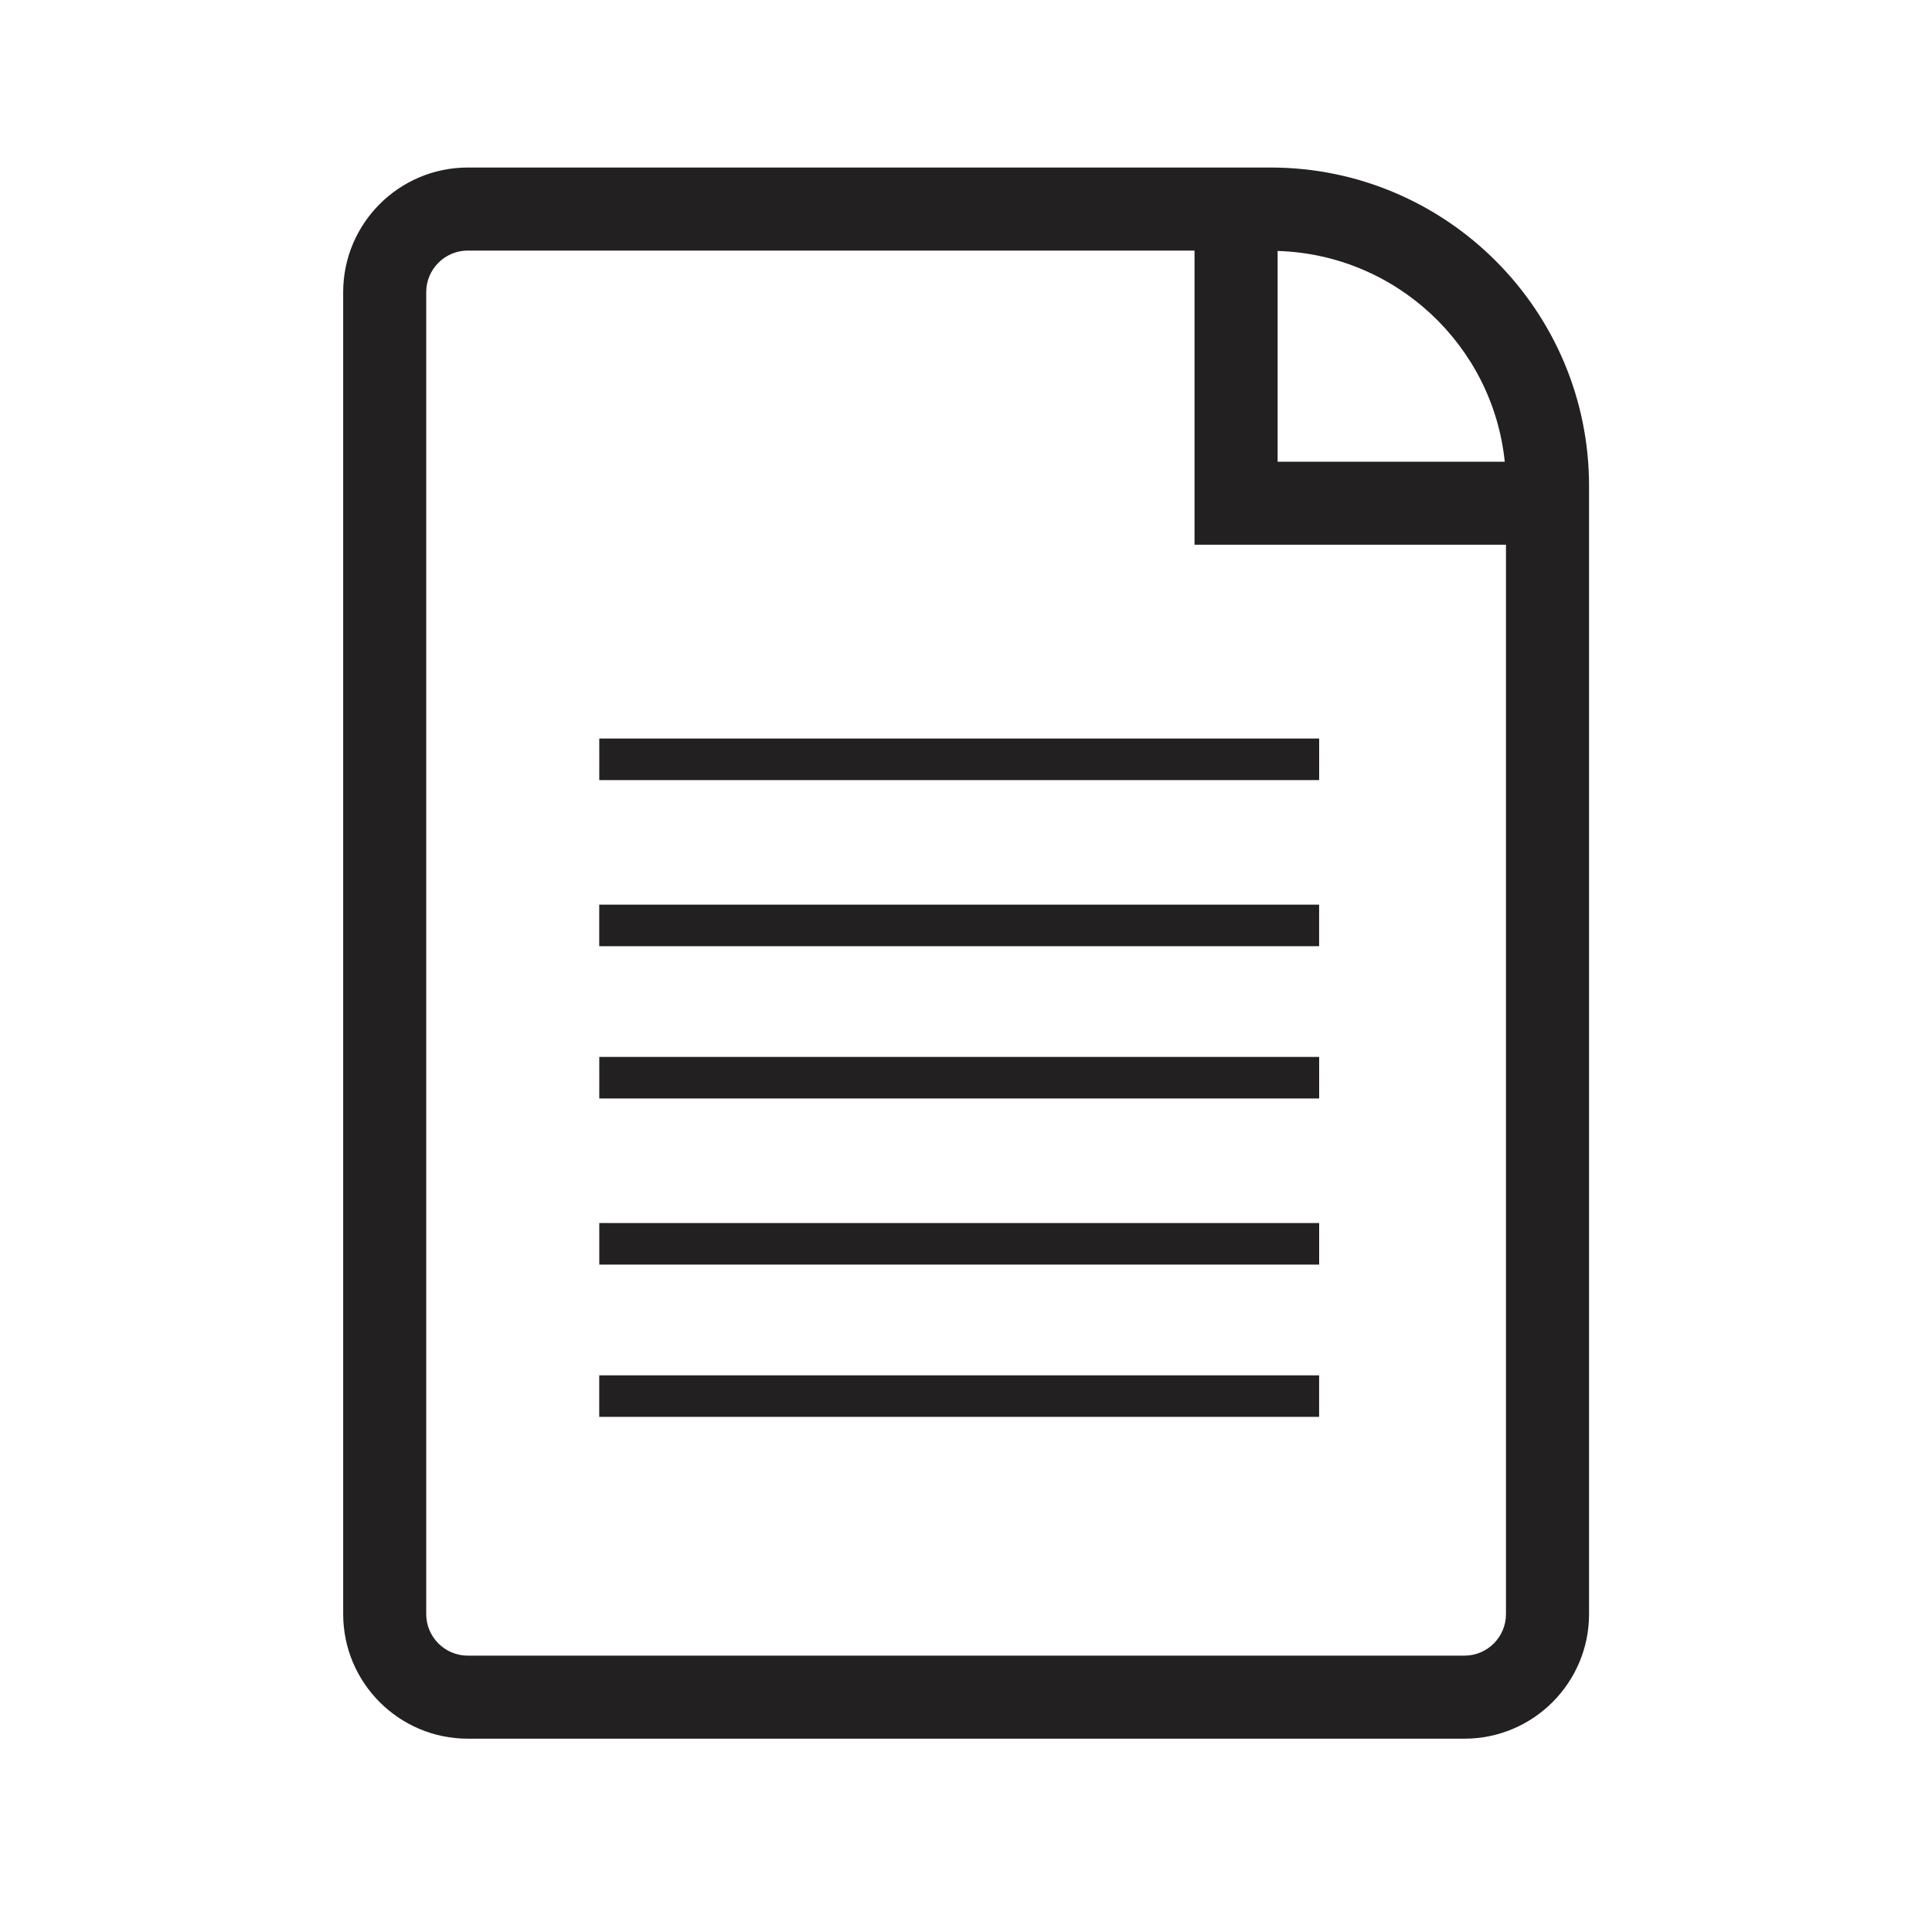 <svg width="49" height="49" viewBox="0 0 49 49" fill="none" xmlns="http://www.w3.org/2000/svg">
<path d="M33.456 35.935H15.198V34.882H33.456V35.935Z" fill="#222021"/>
<path d="M33.457 32.073H15.199V31.019H33.457V32.073Z" fill="#222021"/>
<path d="M33.457 27.86H15.199V26.806H33.457V27.86Z" fill="#222021"/>
<path d="M33.456 23.998H15.198V22.944H33.456V23.998Z" fill="#222021"/>
<path d="M33.457 19.785H15.199V18.731H33.457V19.785Z" fill="#222021"/>
<path d="M37.142 44.097H11.864C10.121 44.097 8.704 42.68 8.704 40.937L8.704 7.409C8.704 5.666 10.121 4.249 11.864 4.249H32.227C36.68 4.249 40.302 7.871 40.302 12.324V40.937C40.302 42.68 38.885 44.097 37.142 44.097ZM10.81 7.409L10.81 40.937C10.81 41.519 11.283 41.991 11.864 41.991H37.142C37.722 41.991 38.195 41.519 38.195 40.937V13.816L30.296 13.816V6.355H11.864C11.283 6.355 10.81 6.828 10.81 7.409ZM32.403 6.365V11.71H38.164C37.862 8.764 35.405 6.453 32.403 6.365Z" fill="#222021"/>
</svg>
